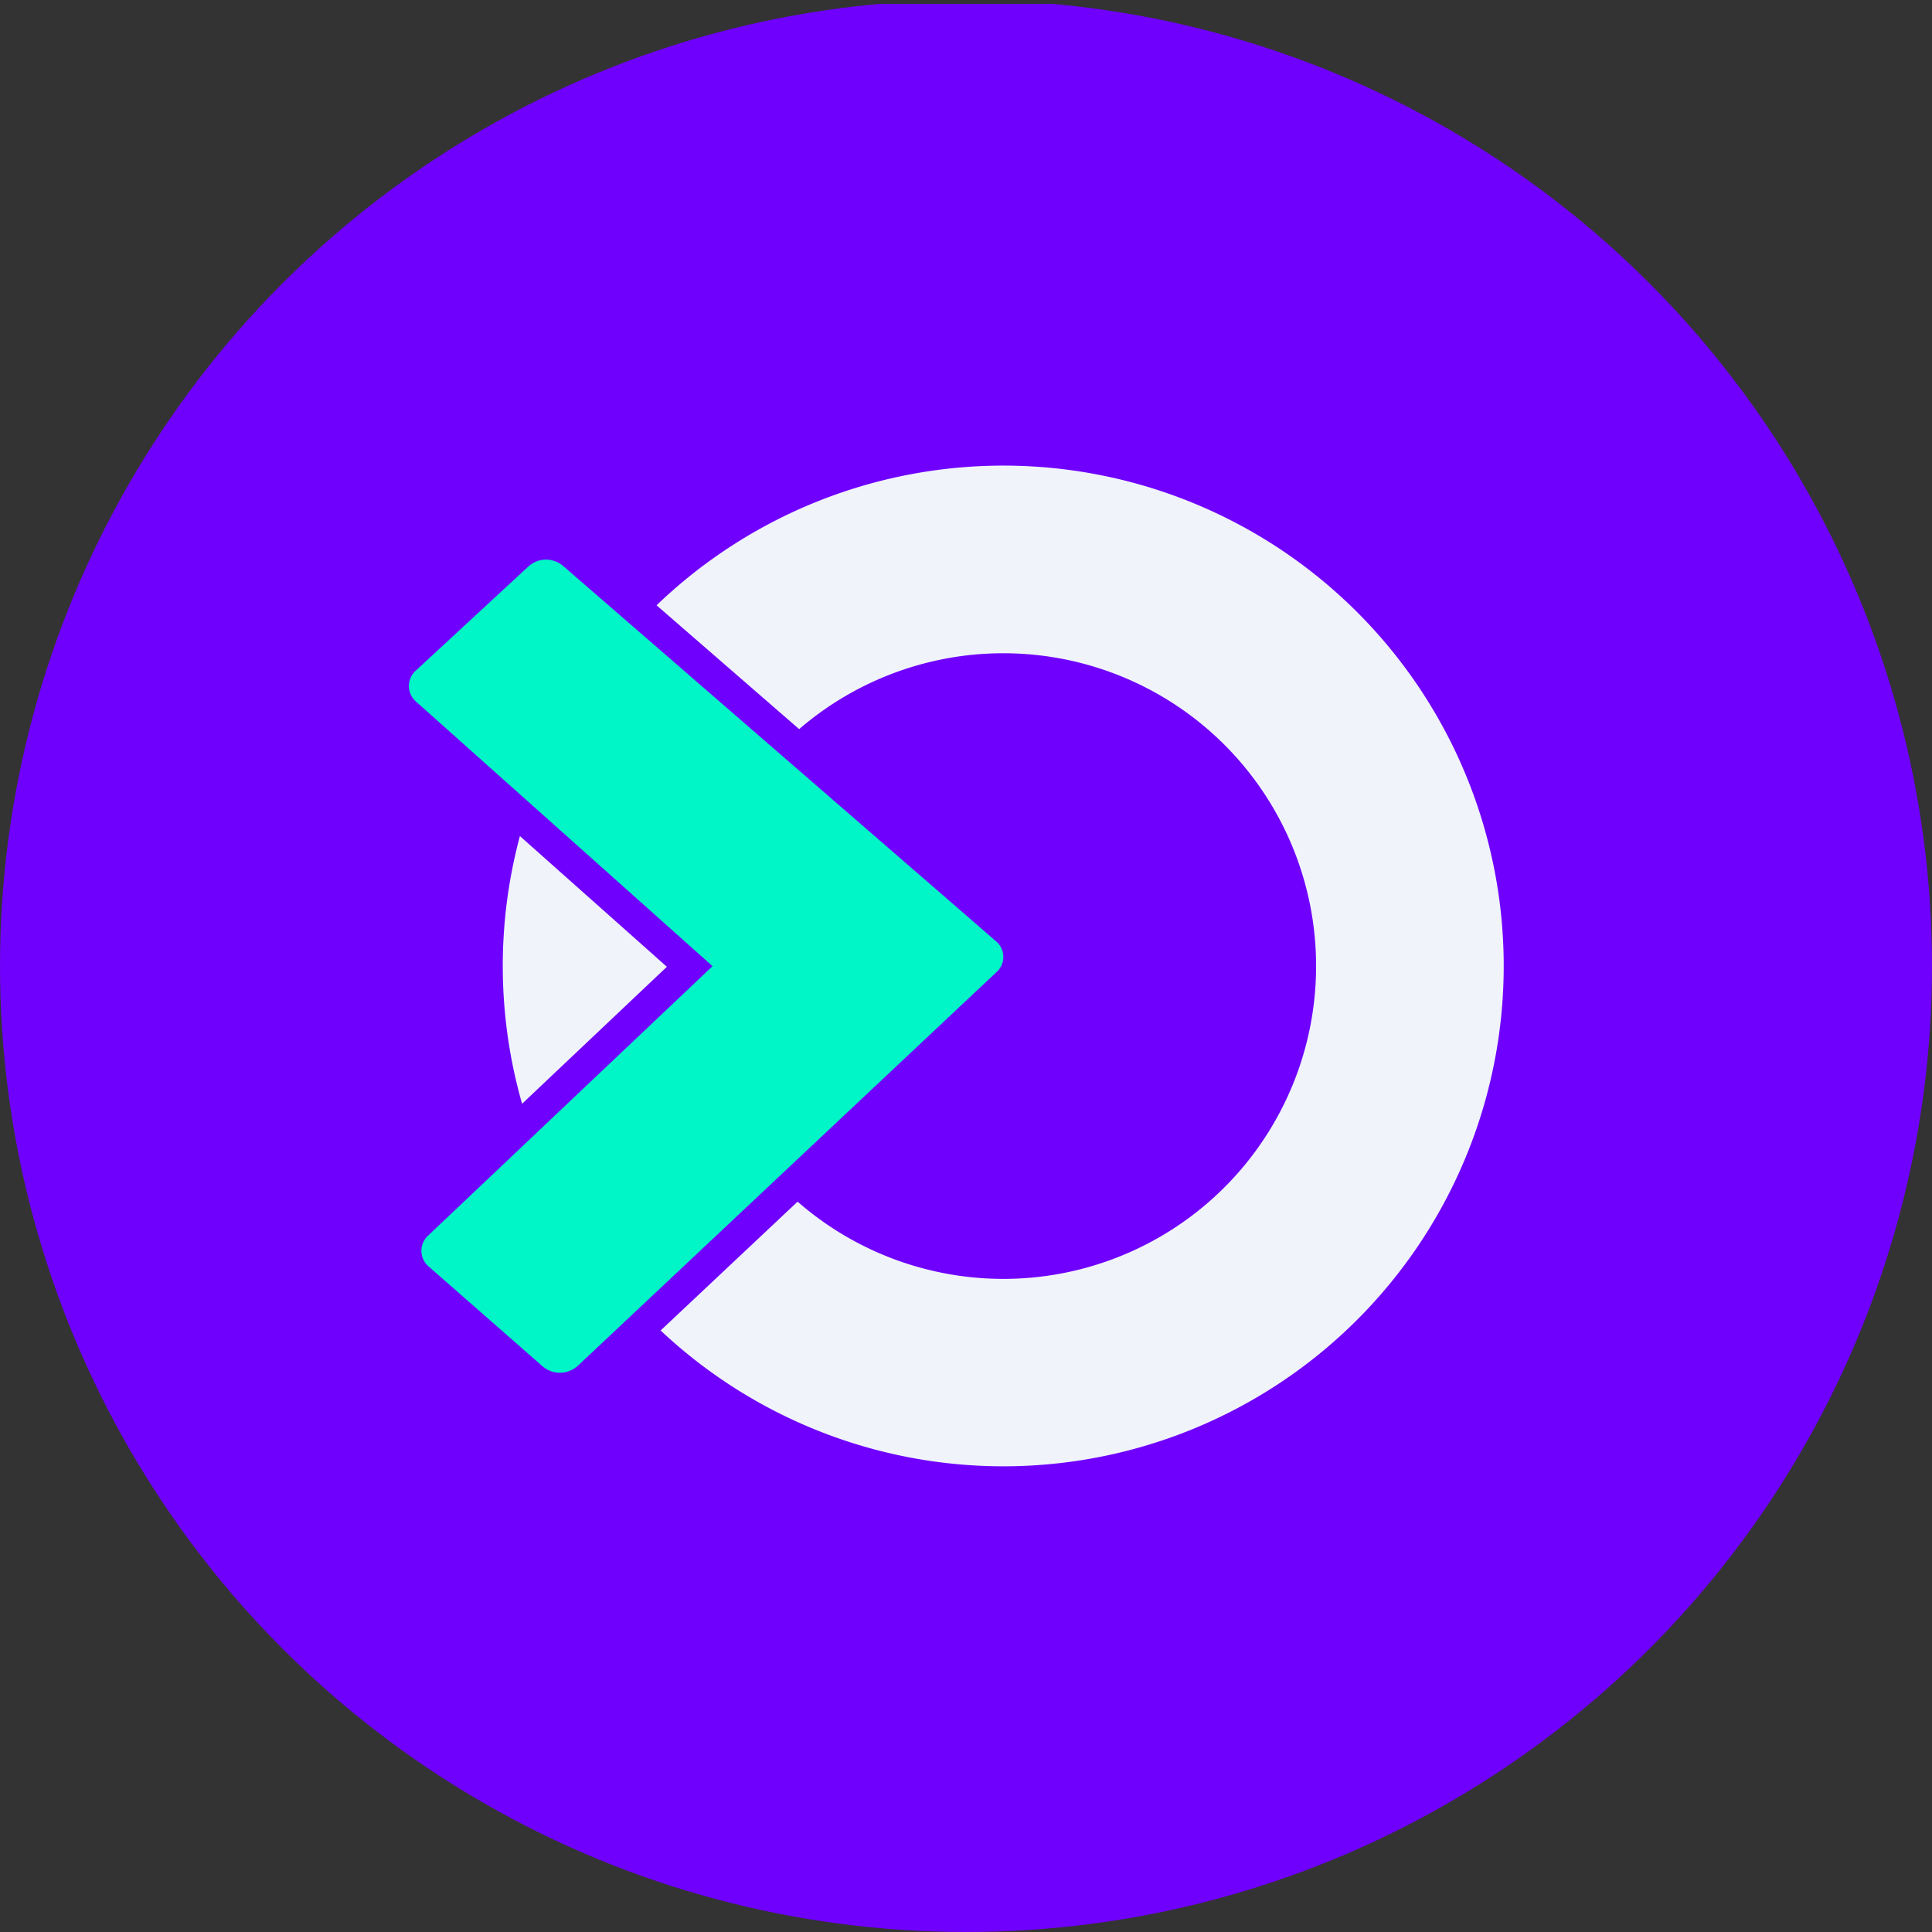 <?xml version='1.0' encoding='utf-8'?>
<svg xmlns="http://www.w3.org/2000/svg" viewBox="0 0 300 300" width="300" height="300">
  <rect x="0" y="0" width="300" height="300" fill="#333333" stroke="none"/>
  <defs><clipPath id="bz_circular_clip"><circle cx="150.0" cy="150.0" r="150.0" /></clipPath></defs><g clip-path="url(#bz_circular_clip)"><path d="M0,.609H300v300H0Z" fill="#7000fd" />
  <path d="M204.361,150.026a48.558,48.558,0,0,1-80.51,36.565L102.582,206.597A77.694,77.694,0,1,0,101.951,93.99l22.143,19.229a48.559,48.559,0,0,1,80.267,36.807Z" fill="#f0f3fa" />
  <path d="M81.07,171.392l22.483-21.269L80.731,129.826A77.791,77.791,0,0,0,81.07,171.392Z" fill="#f0f3fa" />
  <path d="M84.761,86.9a4.107,4.107,0,0,1,2.671.971l67.205,58.27a3.155,3.155,0,0,1,.097,4.807L89.665,212.132a4.146,4.146,0,0,1-5.39.049L66.6,196.691a3.205,3.205,0,0,1-.097-4.856l44.14-41.809-45.985-41.032a3.205,3.205,0,0,1-.097-4.856l17.481-16.17A3.982,3.982,0,0,1,84.712,86.9Z" fill="#00f6c6" />
</g></svg>
